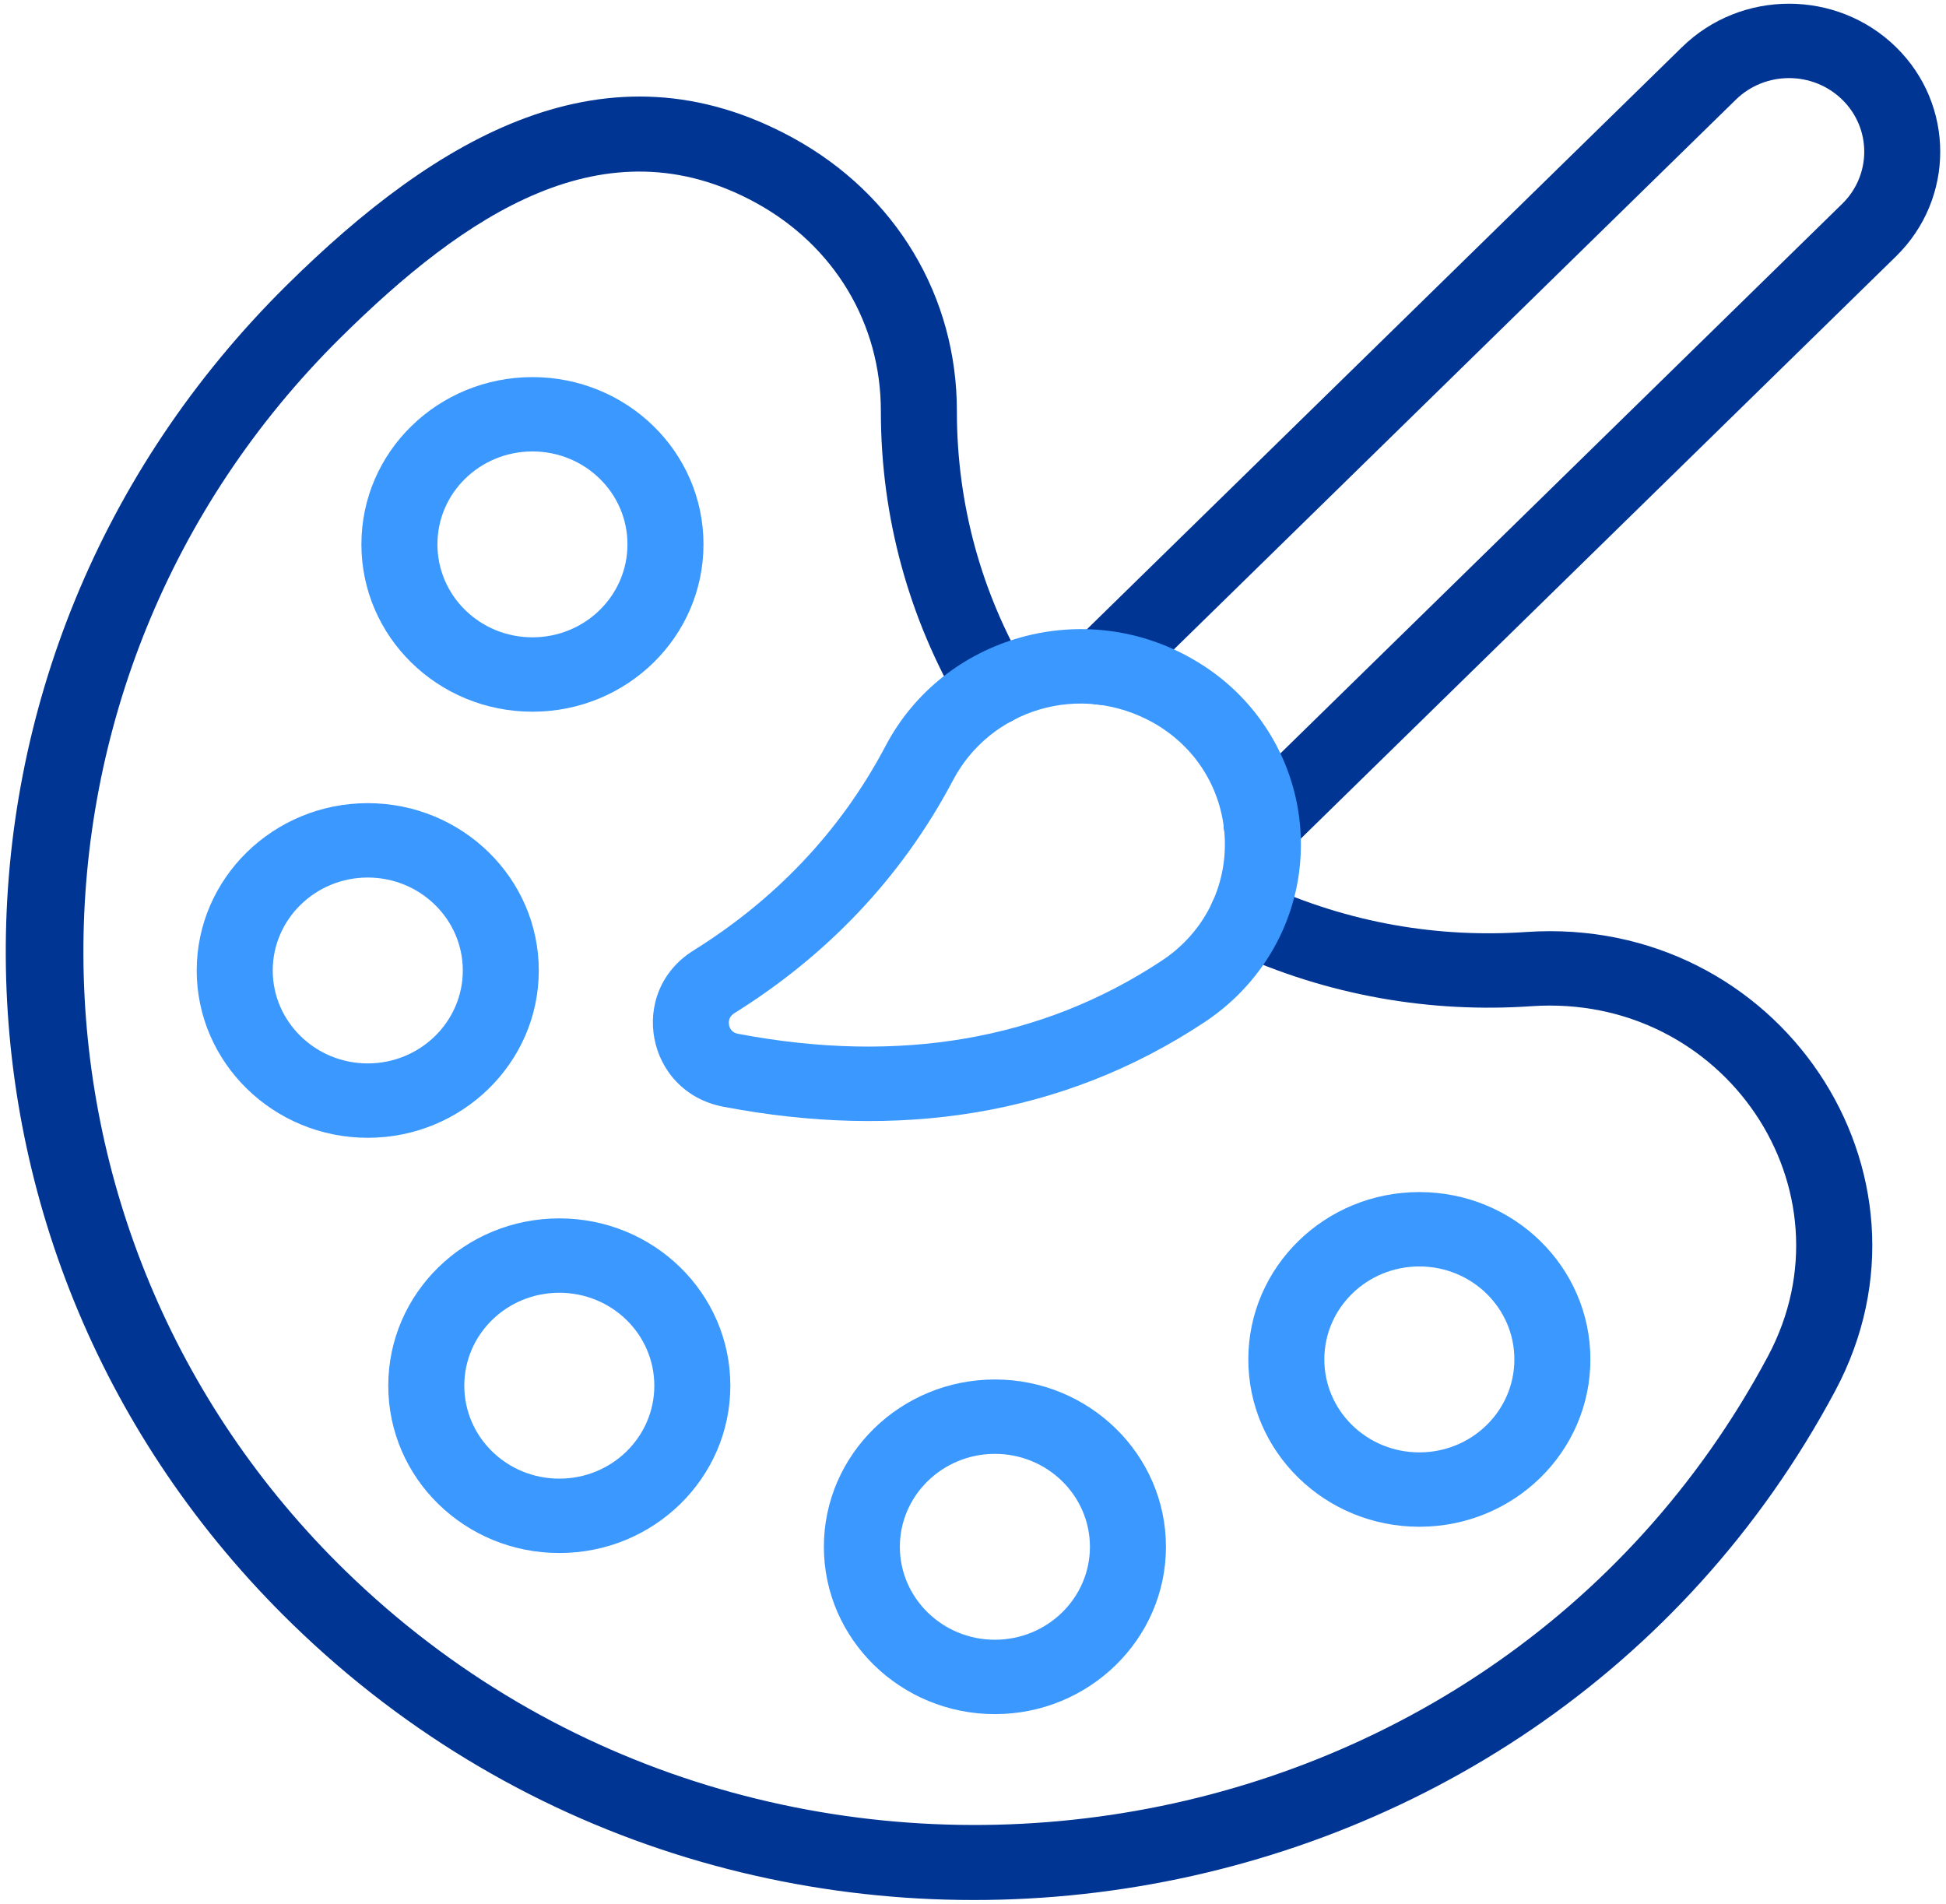 <svg width="46" height="45" viewBox="0 0 46 45" fill="none" xmlns="http://www.w3.org/2000/svg">
<g clip-path="url(#clip0_838_6408)">
<path d="M36.082 22.03C34.01 22.174 31.876 21.822 29.862 20.892C29.413 20.684 28.877 20.872 28.666 21.311C28.454 21.75 28.645 22.274 29.094 22.481C31.397 23.545 33.834 23.948 36.207 23.784C40.764 23.475 43.891 28.124 41.791 32.059C35.174 44.453 18.18 46.885 8.172 37.137C-0.047 29.131 -0.102 16.053 8.048 7.984C10.989 5.075 14.29 2.836 17.866 4.793C19.722 5.808 20.827 7.652 20.822 9.727C20.822 12.252 21.499 14.637 22.71 16.706C22.957 17.127 23.506 17.273 23.936 17.032C24.367 16.79 24.516 16.253 24.269 15.832C23.218 14.037 22.619 11.955 22.619 9.729C22.625 7.009 21.176 4.59 18.743 3.259C14.344 0.852 10.33 3.227 6.77 6.749C-2.129 15.559 -2.065 29.646 6.904 38.383C17.867 49.061 36.249 46.236 43.383 32.873C46.13 27.727 42.052 21.627 36.082 22.03Z" fill="#003594"/>
<path d="M44.818 1.113C43.42 -0.254 41.159 -0.254 39.761 1.113L25.404 15.157C25.053 15.501 25.053 16.057 25.404 16.401C25.755 16.744 26.324 16.744 26.675 16.401L41.032 2.356C41.727 1.676 42.852 1.676 43.547 2.356C44.241 3.034 44.241 4.138 43.547 4.817L29.19 18.862C28.839 19.205 28.839 19.762 29.19 20.105C29.541 20.448 30.11 20.448 30.461 20.105L44.818 6.06C46.212 4.696 46.212 2.477 44.818 1.113Z" fill="#003594"/>
<path d="M12.586 16.823C14.821 16.823 16.629 15.053 16.629 12.867C16.629 10.668 14.808 8.914 12.586 8.914C10.364 8.914 8.543 10.668 8.543 12.867C8.543 15.054 10.351 16.823 12.586 16.823ZM12.586 10.671C13.82 10.671 14.832 11.645 14.832 12.867C14.832 14.082 13.827 15.065 12.586 15.065C11.344 15.065 10.34 14.082 10.34 12.867C10.34 11.648 11.349 10.671 12.586 10.671Z" fill="#3A98FF"/>
<path d="M12.736 22.94C12.736 20.759 10.923 18.985 8.693 18.985C6.464 18.985 4.65 20.759 4.65 22.94C4.65 25.121 6.464 26.895 8.693 26.895C10.923 26.895 12.736 25.121 12.736 22.94ZM8.693 25.137C7.455 25.137 6.447 24.151 6.447 22.94C6.447 21.728 7.455 20.743 8.693 20.743C9.932 20.743 10.94 21.728 10.94 22.94C10.94 24.151 9.932 25.137 8.693 25.137Z" fill="#3A98FF"/>
<path d="M13.221 28.8C10.986 28.8 9.178 30.569 9.178 32.755C9.178 34.941 10.987 36.71 13.221 36.71C15.456 36.71 17.264 34.937 17.264 32.755C17.264 30.569 15.455 28.8 13.221 28.8ZM13.221 34.952C11.98 34.952 10.975 33.969 10.975 32.755C10.975 31.54 11.98 30.558 13.221 30.558C14.463 30.558 15.467 31.541 15.467 32.755C15.467 33.97 14.461 34.952 13.221 34.952Z" fill="#3A98FF"/>
<path d="M23.518 32.608C21.288 32.608 19.475 34.382 19.475 36.563C19.475 38.744 21.288 40.518 23.518 40.518C25.747 40.518 27.561 38.744 27.561 36.563C27.561 34.382 25.747 32.608 23.518 32.608ZM23.518 38.76C22.279 38.76 21.271 37.775 21.271 36.563C21.271 35.351 22.279 34.366 23.518 34.366C24.756 34.366 25.764 35.351 25.764 36.563C25.764 37.775 24.756 38.76 23.518 38.76Z" fill="#3A98FF"/>
<path d="M33.551 28.178C31.316 28.178 29.508 29.948 29.508 32.133C29.508 34.32 31.317 36.089 33.551 36.089C35.786 36.089 37.594 34.319 37.594 32.133C37.594 29.947 35.785 28.178 33.551 28.178ZM33.551 34.331C32.309 34.331 31.305 33.348 31.305 32.133C31.305 30.919 32.31 29.936 33.551 29.936C34.792 29.936 35.797 30.919 35.797 32.133C35.797 33.348 34.792 34.331 33.551 34.331Z" fill="#3A98FF"/>
<path d="M30.749 19.81C30.696 18.022 29.701 16.441 28.205 15.587C25.63 14.089 22.309 15.024 20.936 17.628C19.851 19.688 18.283 21.289 16.393 22.467C14.819 23.448 15.268 25.813 17.099 26.161C21.217 26.945 25.092 26.4 28.471 24.163C29.95 23.184 30.802 21.556 30.749 19.81ZM27.464 22.707C24.633 24.581 21.261 25.163 17.442 24.436C17.298 24.408 17.249 24.309 17.234 24.231C17.221 24.163 17.22 24.036 17.359 23.949C19.503 22.613 21.295 20.783 22.533 18.433C23.398 16.794 25.513 16.086 27.294 17.102C29.431 18.345 29.524 21.343 27.464 22.707Z" fill="#3A98FF"/>
</g>
<defs>
<clipPath id="clip0_838_6408">
<rect width="46" height="45" fill="white"/>
</clipPath>
</defs>
</svg>
